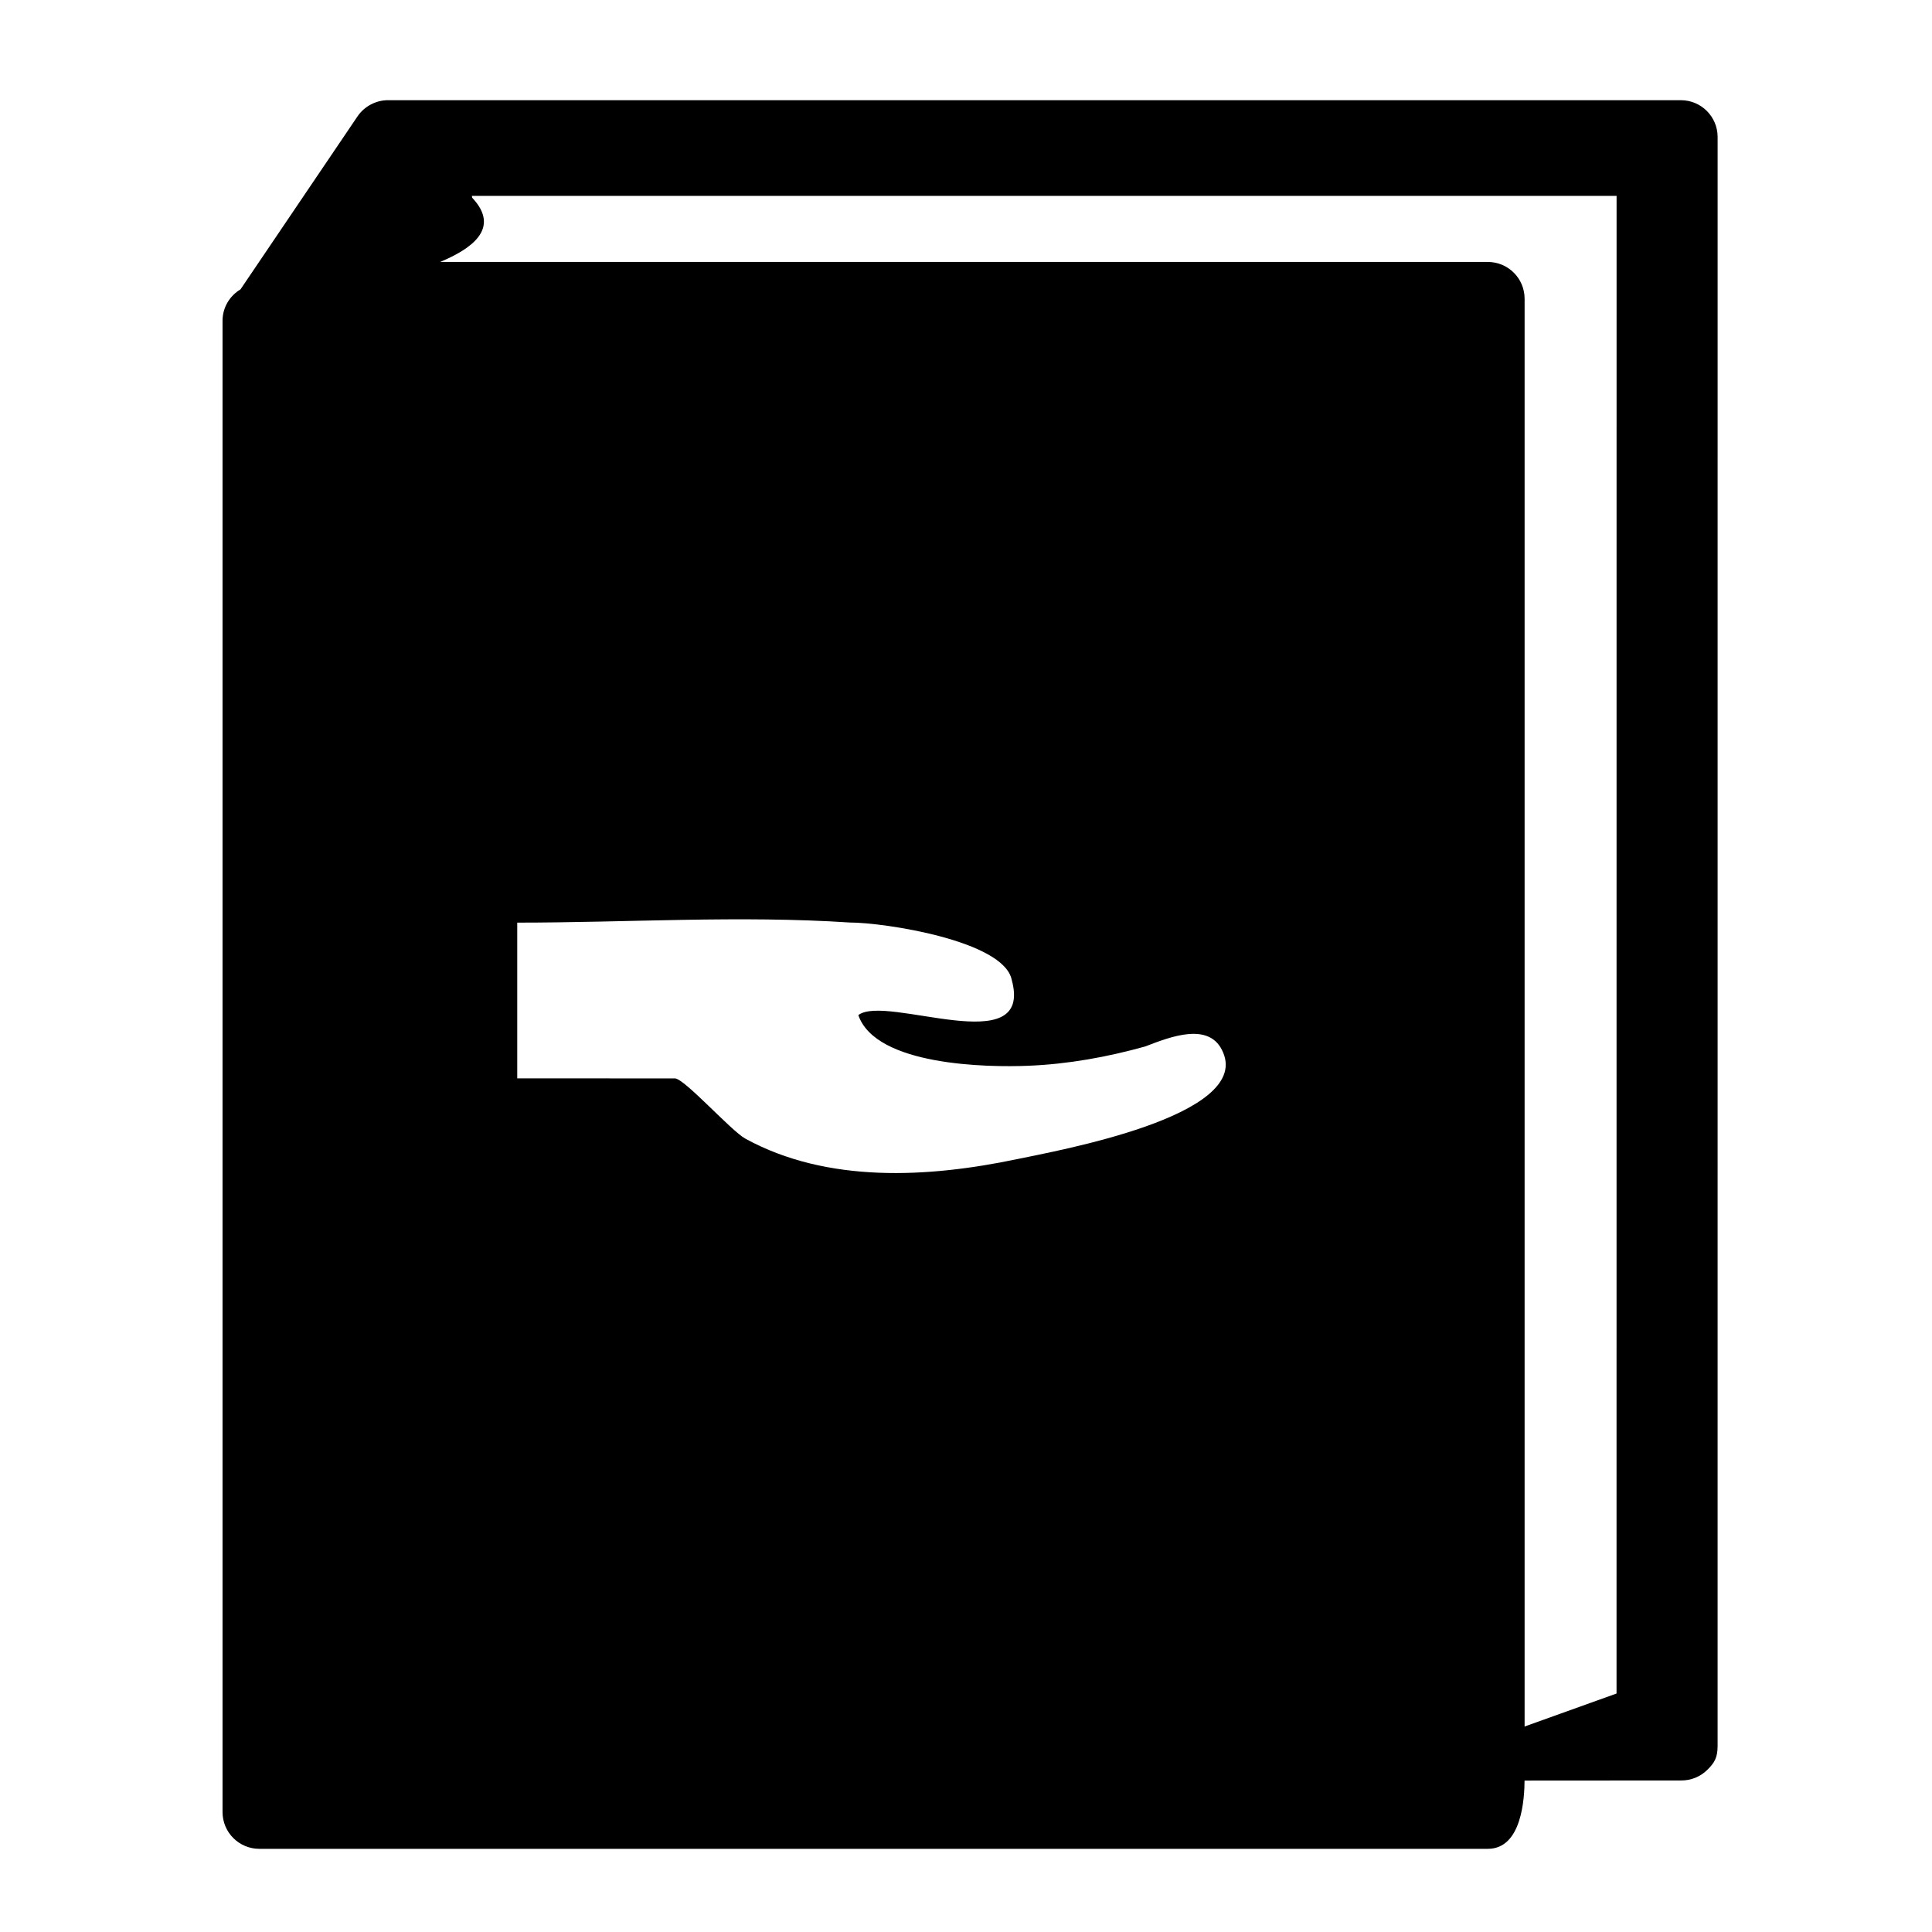 <?xml version="1.0" encoding="UTF-8"?>
<!-- Uploaded to: SVG Repo, www.svgrepo.com, Generator: SVG Repo Mixer Tools -->
<svg fill="#000000" width="800px" height="800px" version="1.1" viewBox="144 144 512 512" xmlns="http://www.w3.org/2000/svg">
 <path d="m589.45 170.55h-342.63c-3.184 0-6.289 1.641-8.07 4.285l-31.012 45.848c-2.84 1.703-4.762 4.777-4.762 8.332v395.2c0 5.379 4.363 9.742 9.742 9.742h325.57c8.961 0 9.742-13.148 9.742-18.531v0.441l41.445-0.027c2.606 0.039 5.121-0.977 6.977-2.805 1.855-1.832 2.731-3.191 2.731-6.34l0.004-426.4c0-5.379-4.359-9.742-9.742-9.742zm-176 280.65c-23.473 4.914-50.188 6.457-71.926-5.445-3.797-2.082-16.164-15.969-18.672-15.969l-41.777-0.004v-41.277c29.16 0 59.012-1.953 88.102-0.031 9.16 0 40.723 4.805 42.926 15.129 6.027 21.879-33.336 3.715-40.637 9.41 4.621 13.477 34.371 13.871 45.051 13.426 10.477-0.426 20.875-2.297 30.965-5.113 6.633-2.551 17.273-6.777 20.684 1.668-0.023-0.062-0.047-0.109-0.066-0.168-0.109-0.254-0.18-0.422-0.199-0.473 0.031 0.074 0.109 0.262 0.199 0.473 0.027 0.062 0.039 0.098 0.07 0.172 0.496 1.195 0.25 0.602 0 0 7.023 16.844-43.891 25.93-54.719 28.203zm158.95 141.6-24.363 8.742v-378.38c0-5.379-4.363-9.742-9.742-9.742h-277.65c7.906-3.305 16.293-8.754 8.484-17.023l-0.078-0.492h303.36z"/>
</svg>